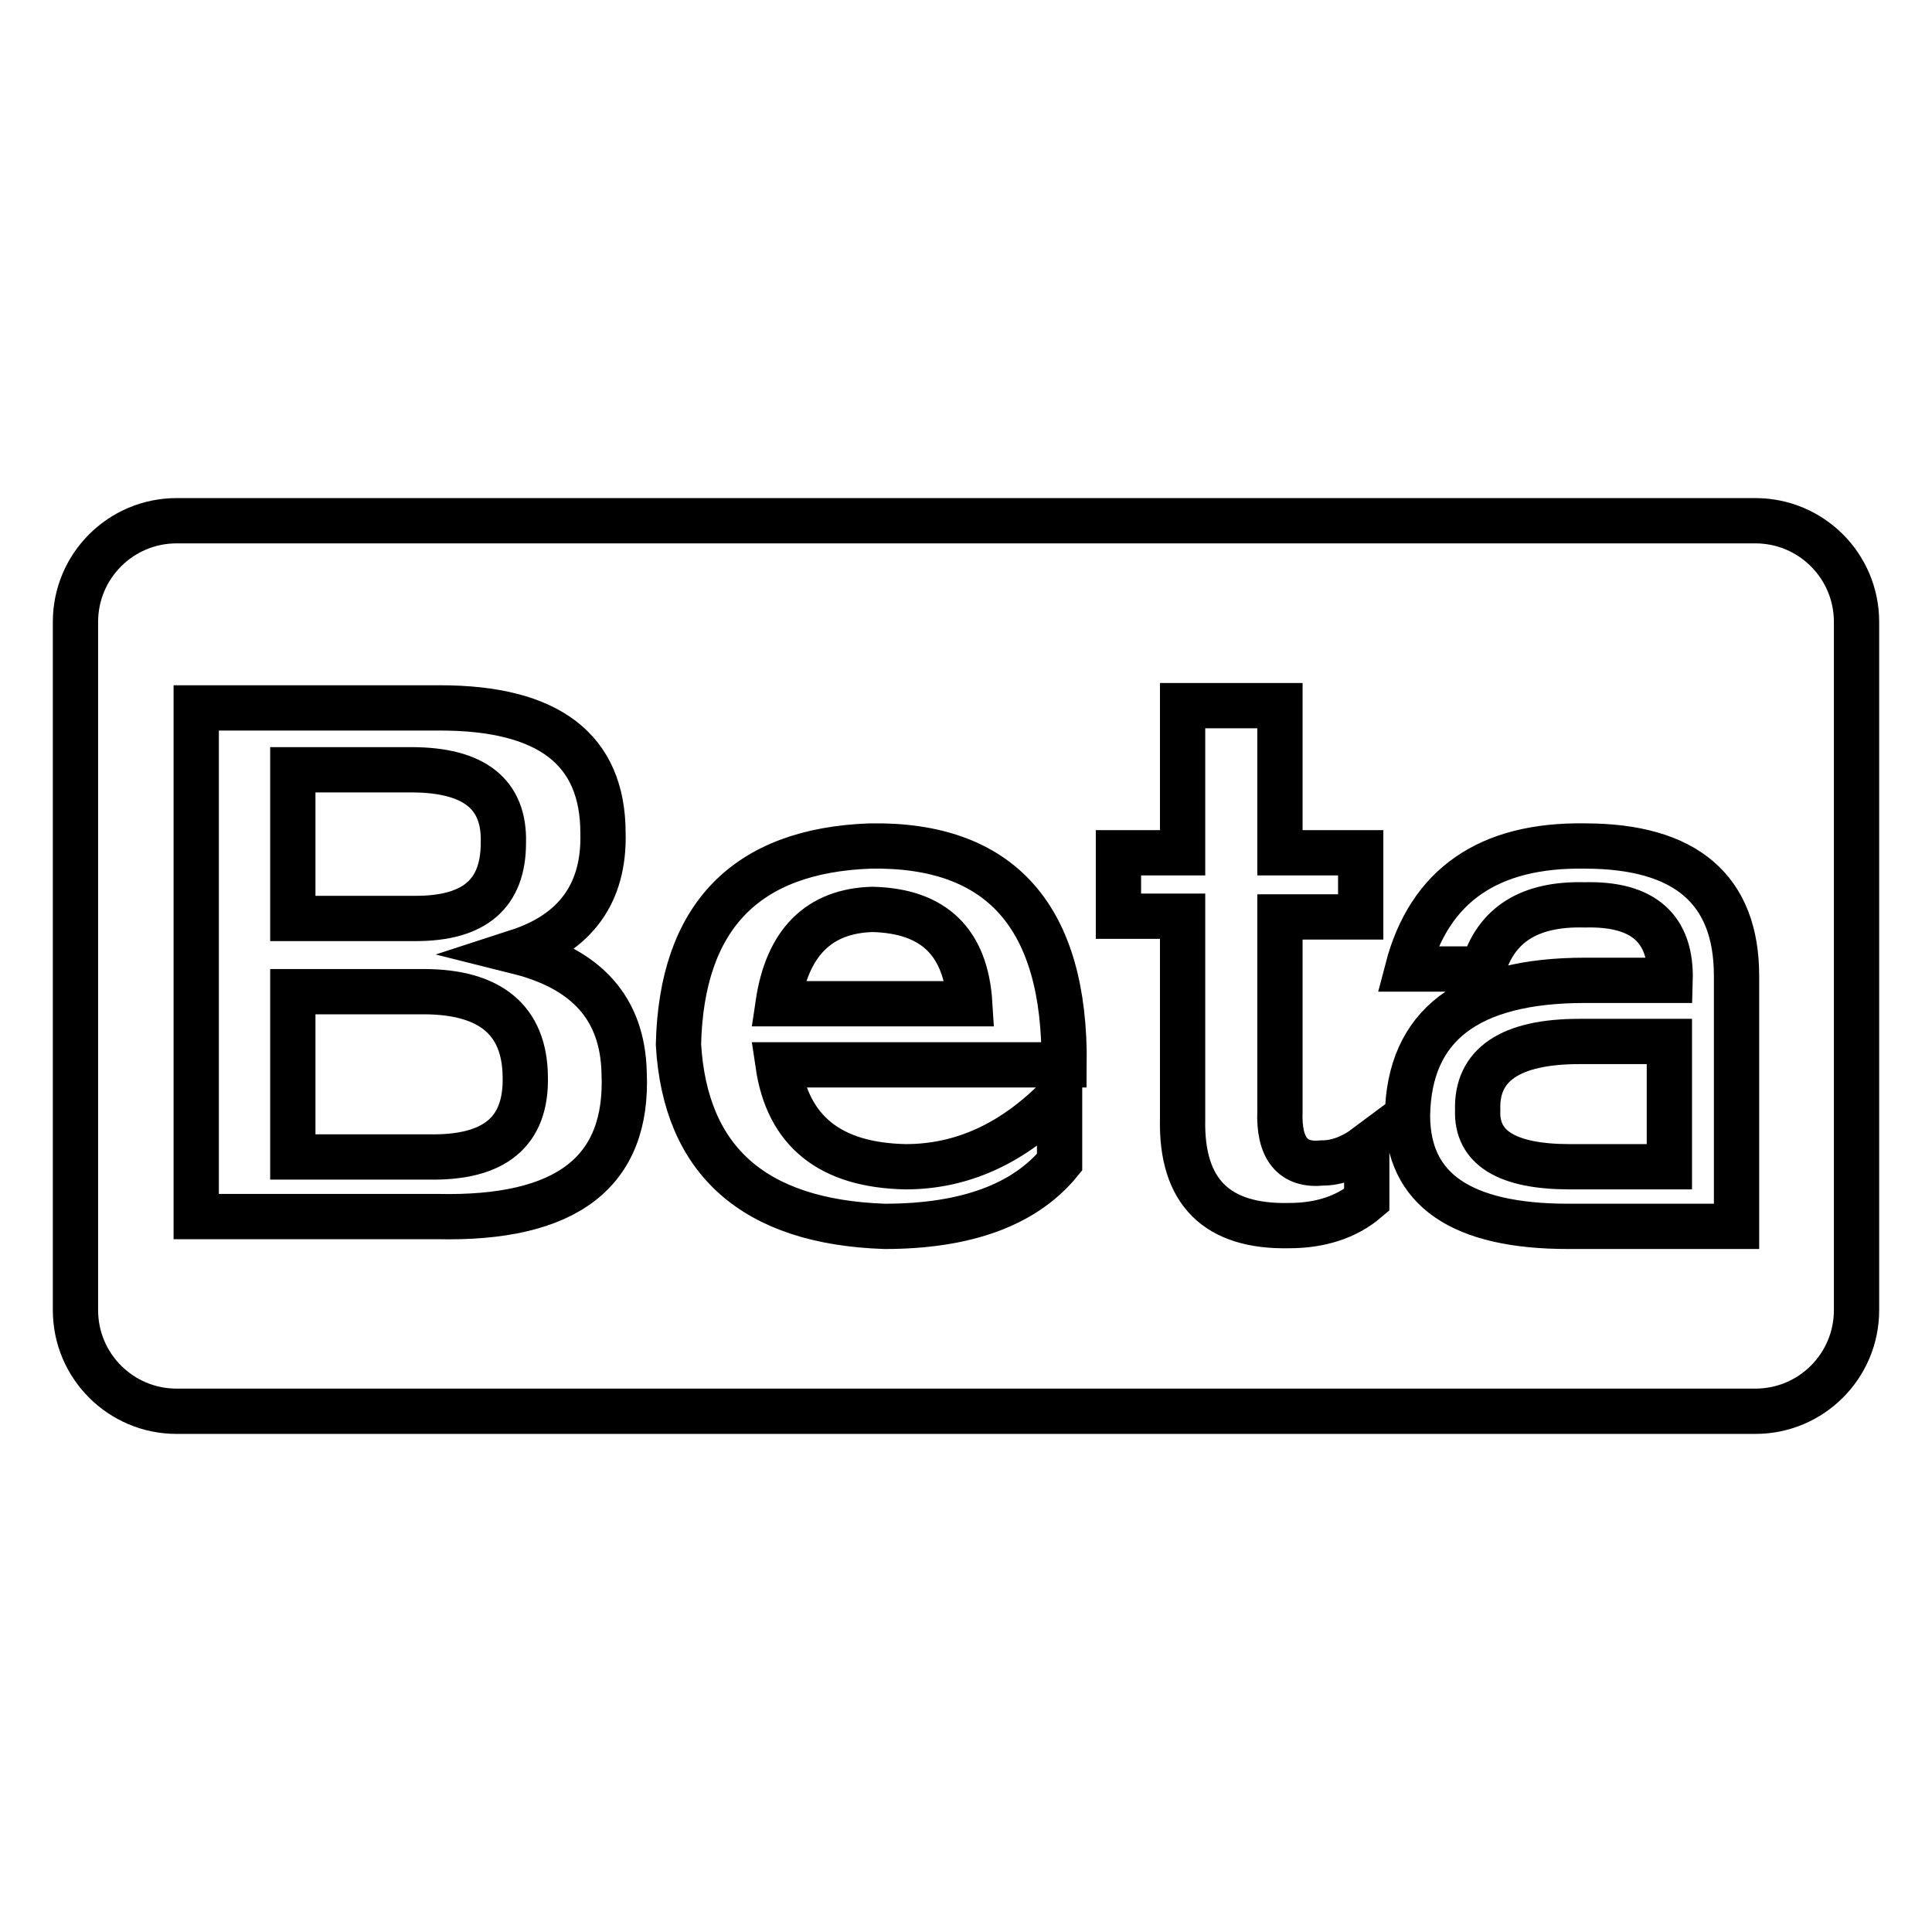 <?xml version="1.0" encoding="utf-8"?>
<!-- Svg Vector Icons : http://www.onlinewebfonts.com/icon -->
<!DOCTYPE svg PUBLIC "-//W3C//DTD SVG 1.1//EN" "http://www.w3.org/Graphics/SVG/1.1/DTD/svg11.dtd">
<svg version="1.1" xmlns="http://www.w3.org/2000/svg" xmlns:xlink="http://www.w3.org/1999/xlink" x="0px" y="0px" viewBox="0 0 256 256" enable-background="new 0 0 256 256" xml:space="preserve">
<g><g><path stroke-width="6" fill-opacity="0" stroke="#000000"  d="M66.7,111.7c0.2-6.5-3.9-9.7-12.2-9.7H38.8v19.7h16.3C62.9,121.7,66.7,118.4,66.7,111.7z"/><path stroke-width="6" fill-opacity="0" stroke="#000000"  d="M115.6,120.5c-7.1,0.2-11.3,4.4-12.5,12.5h25.4C128,124.9,123.8,120.7,115.6,120.5z"/><path stroke-width="6" fill-opacity="0" stroke="#000000"  d="M56.1,131.4H38.8v21.9h17.9c8.8,0.2,13.1-3.3,12.9-10.7C69.5,135.2,65,131.4,56.1,131.4z"/><path stroke-width="6" fill-opacity="0" stroke="#000000"  d="M195.8,147.1c-0.2,5,3.9,7.5,12.2,7.5h13.2V138h-11.9C200.1,138,195.6,141.1,195.8,147.1z"/><path stroke-width="6" fill-opacity="0" stroke="#000000"  d="M232.6,69H23.4C16,69,10,75,10,82.4v91.2c0,7.4,6,13.4,13.4,13.4h209.2c7.4,0,13.4-6,13.4-13.4V82.4C246,75,240,69,232.6,69z M57.9,161.2H26V93.8h32.3c14.4,0,21.6,5.5,21.6,16.6c0.2,7.9-3.6,13.2-11.3,15.7c9.2,2.3,13.9,7.6,14.1,16C83.3,155.3,75.1,161.6,57.9,161.2z M141,141.1h-37.9c1.3,8.8,6.9,13.3,16.9,13.5c7.5,0,14.3-3.1,20.4-9.4v8.8c-4.6,5.6-12.3,8.5-23.2,8.5c-17.3-0.6-26.4-8.7-27.3-24.1c0.4-16.9,8.9-25.7,25.4-26.3C132.6,111.8,141.2,121.5,141,141.1z M181.1,159c-2.7,2.3-6.2,3.4-10.3,3.4c-9.6,0.2-14.3-4.5-14.1-14.1v-26.9h-8.5V113h8.5V93.5h12.9V113h10.7v8.5h-10.7v25.7c-0.2,5,1.7,7.3,5.6,6.9c1.9,0,3.9-0.7,5.9-2.2V159L181.1,159z M230,162.5h-22.2c-14.2,0-21.3-4.9-21.3-14.7c0.2-11.9,8-17.9,23.5-17.9h11.3c0.2-6.9-3.6-10.2-11.3-10c-7.3-0.2-11.8,2.6-13.5,8.5h-10c2.9-11.1,10.8-16.5,23.5-16.3c13.4,0,20.1,5.8,20.1,17.2V162.5L230,162.5z"/></g></g>
</svg>